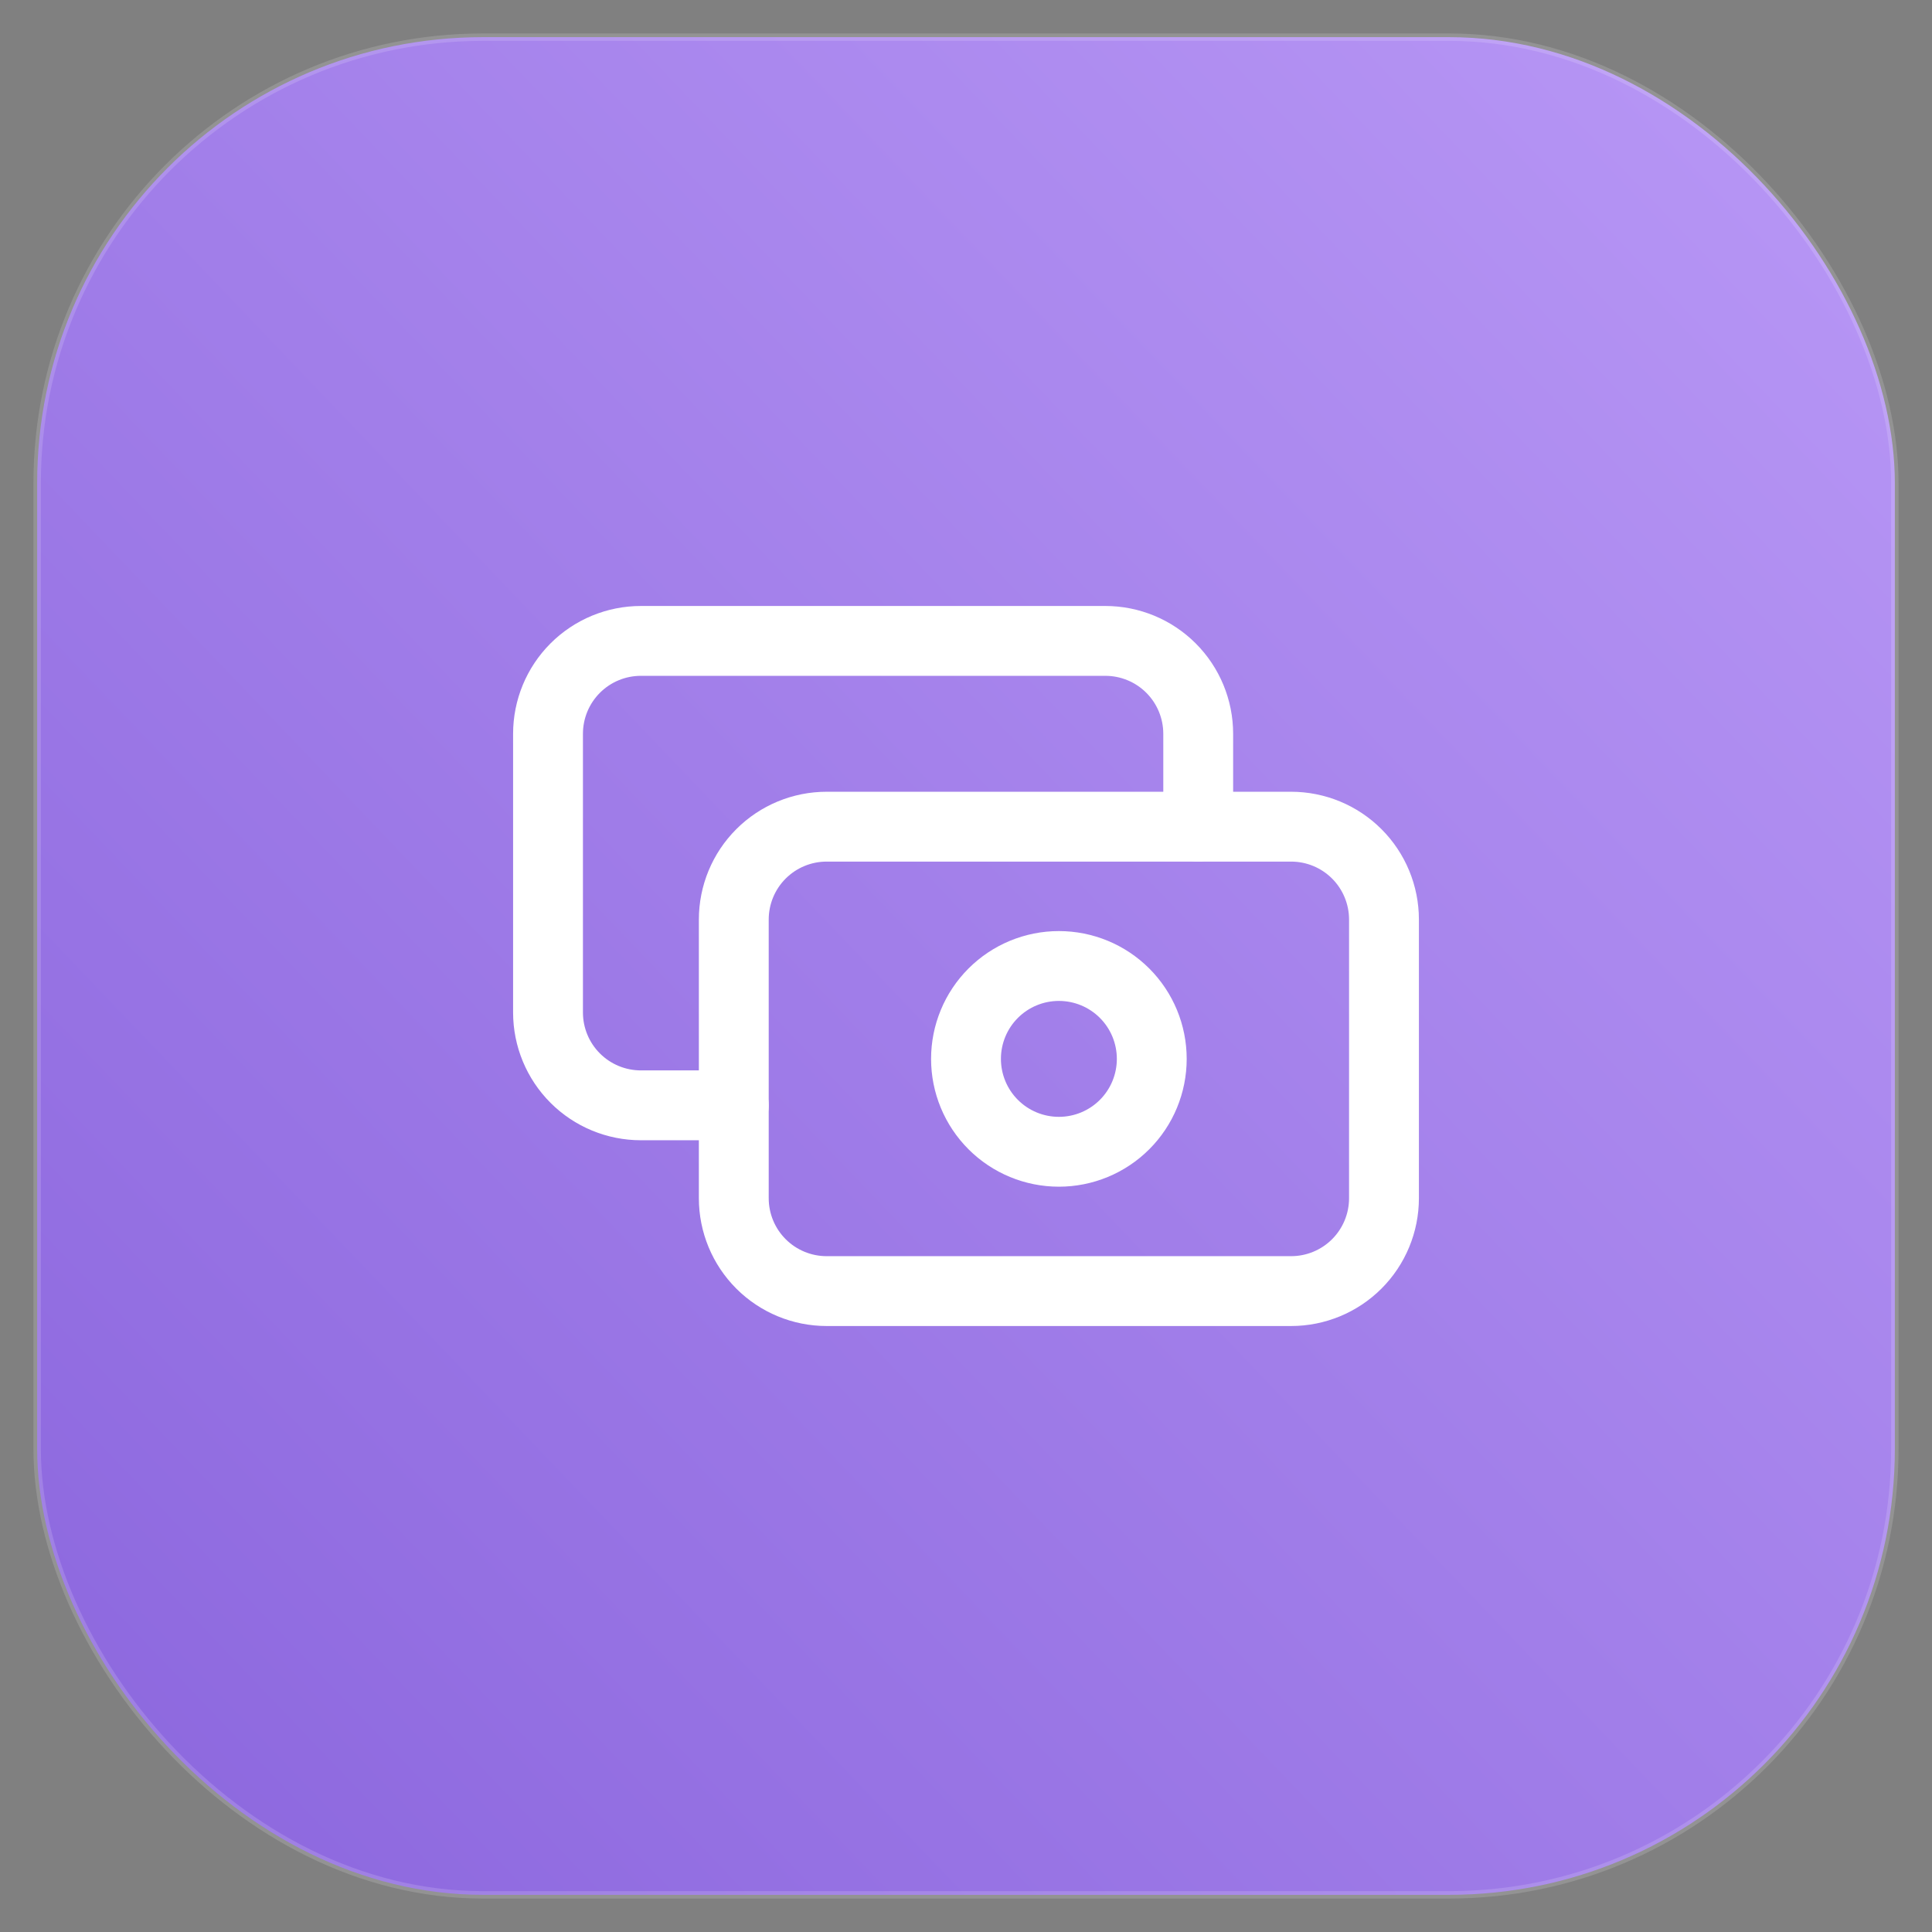 <?xml version="1.0" encoding="UTF-8"?> <svg xmlns="http://www.w3.org/2000/svg" width="52" height="52" viewBox="0 0 52 52" fill="none"><rect x="0" y="0" width="52" height="52" fill="#808080" stroke="none"/><rect x="1" y="1" width="50" height="50" rx="12" fill="url(#paint0_linear_450_10797)"></rect><rect x="1" y="1" width="50" height="50" rx="12" stroke="white" stroke-opacity="0.15" stroke-width="0.2"></rect><path d="M19.75 24.75C19.75 24.087 20.013 23.451 20.482 22.982C20.951 22.513 21.587 22.25 22.25 22.25H34.75C35.413 22.25 36.049 22.513 36.518 22.982C36.987 23.451 37.25 24.087 37.25 24.75V32.25C37.25 32.913 36.987 33.549 36.518 34.018C36.049 34.487 35.413 34.75 34.75 34.75H22.25C21.587 34.75 20.951 34.487 20.482 34.018C20.013 33.549 19.75 32.913 19.75 32.25V24.75Z" stroke="white" stroke-width="1.88" stroke-linecap="round" stroke-linejoin="round"></path><path d="M26 28.5C26 29.163 26.263 29.799 26.732 30.268C27.201 30.737 27.837 31 28.5 31C29.163 31 29.799 30.737 30.268 30.268C30.737 29.799 31 29.163 31 28.5C31 27.837 30.737 27.201 30.268 26.732C29.799 26.263 29.163 26 28.5 26C27.837 26 27.201 26.263 26.732 26.732C26.263 27.201 26 27.837 26 28.5Z" stroke="white" stroke-width="1.88" stroke-linecap="round" stroke-linejoin="round"></path><path d="M32.25 22.25V19.75C32.25 19.087 31.987 18.451 31.518 17.982C31.049 17.513 30.413 17.25 29.75 17.25H17.25C16.587 17.25 15.951 17.513 15.482 17.982C15.013 18.451 14.75 19.087 14.75 19.75V27.25C14.75 27.913 15.013 28.549 15.482 29.018C15.951 29.487 16.587 29.75 17.25 29.75H19.75" stroke="white" stroke-width="1.88" stroke-linecap="round" stroke-linejoin="round"></path><defs><linearGradient id="paint0_linear_450_10797" x1="115.5" y1="-54.5" x2="-46" y2="100" gradientUnits="userSpaceOnUse"><stop stop-color="#E9D9FF"></stop><stop offset="0.261" stop-color="#CAABFF"></stop><stop offset="0.688" stop-color="#8C67DE"></stop><stop offset="0.849" stop-color="#734EC4"></stop><stop offset="1" stop-color="#391983"></stop></linearGradient></defs></svg> 